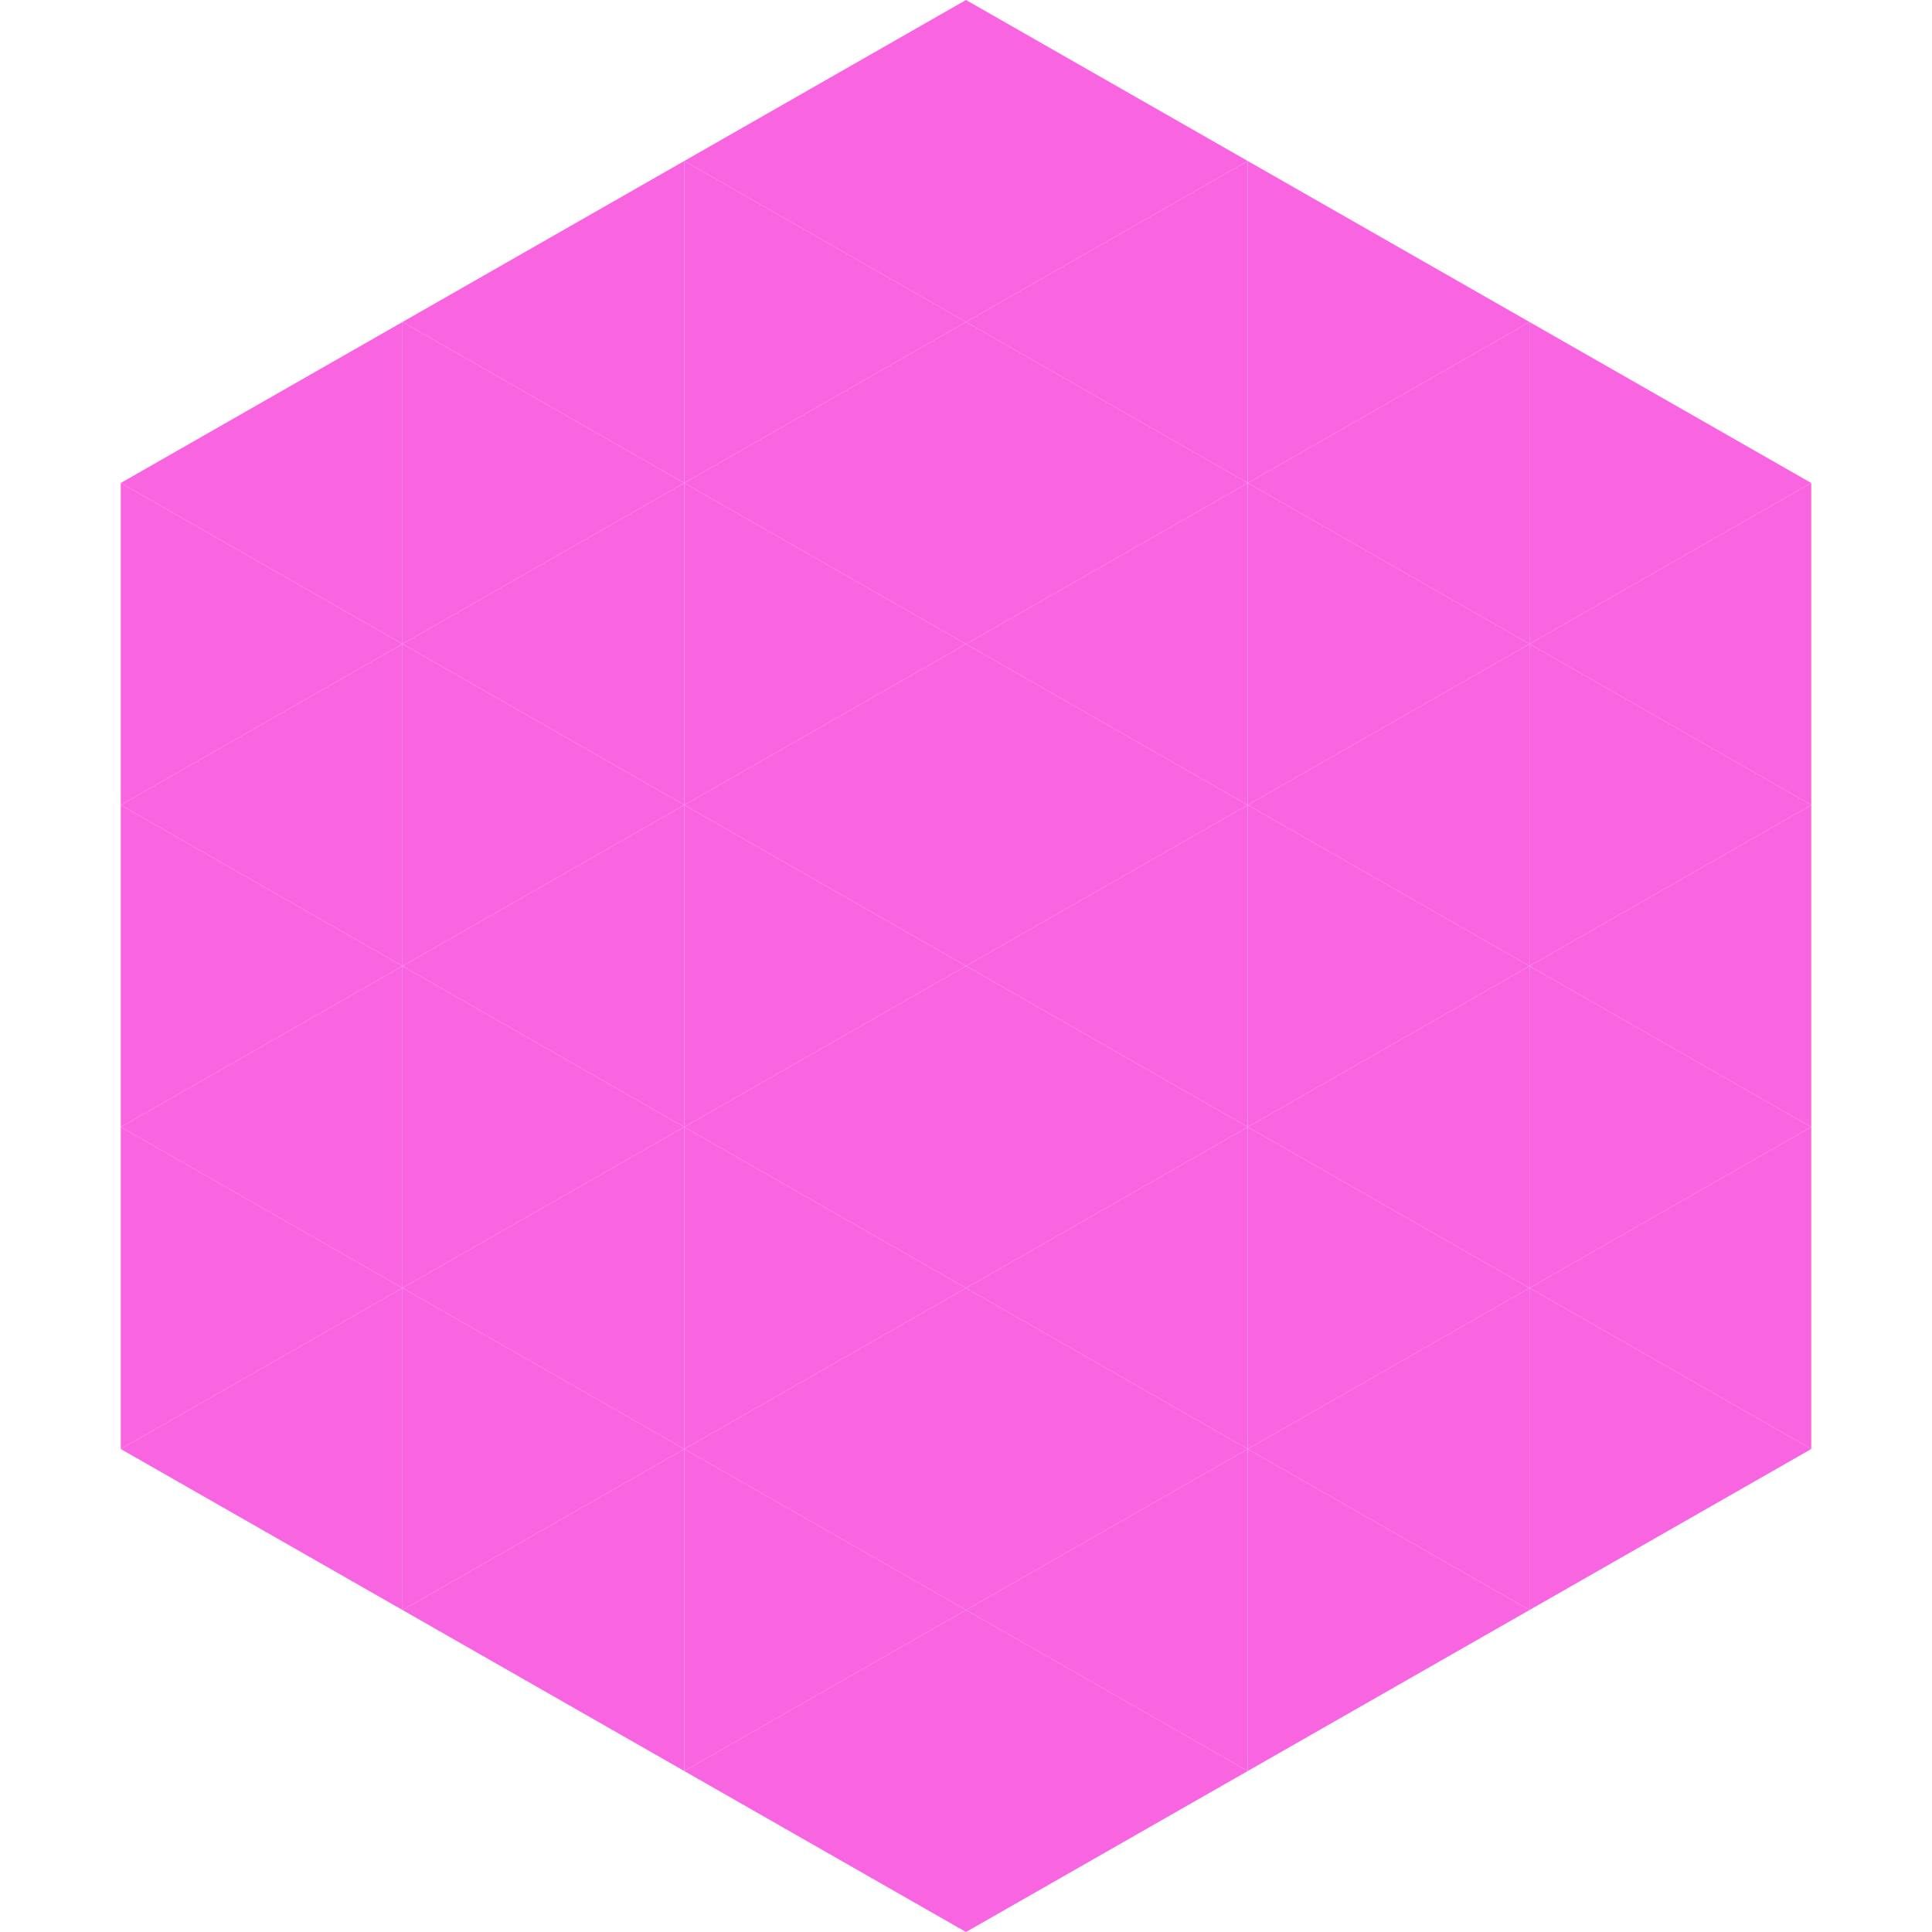 <?xml version="1.0"?>
<!-- Generated by SVGo -->
<svg width="240" height="240"
     xmlns="http://www.w3.org/2000/svg"
     xmlns:xlink="http://www.w3.org/1999/xlink">
<polygon points="50,40 15,60 50,80" style="fill:rgb(249,100,224)" />
<polygon points="190,40 225,60 190,80" style="fill:rgb(249,100,224)" />
<polygon points="15,60 50,80 15,100" style="fill:rgb(249,100,224)" />
<polygon points="225,60 190,80 225,100" style="fill:rgb(249,100,224)" />
<polygon points="50,80 15,100 50,120" style="fill:rgb(249,100,224)" />
<polygon points="190,80 225,100 190,120" style="fill:rgb(249,100,224)" />
<polygon points="15,100 50,120 15,140" style="fill:rgb(249,100,224)" />
<polygon points="225,100 190,120 225,140" style="fill:rgb(249,100,224)" />
<polygon points="50,120 15,140 50,160" style="fill:rgb(249,100,224)" />
<polygon points="190,120 225,140 190,160" style="fill:rgb(249,100,224)" />
<polygon points="15,140 50,160 15,180" style="fill:rgb(249,100,224)" />
<polygon points="225,140 190,160 225,180" style="fill:rgb(249,100,224)" />
<polygon points="50,160 15,180 50,200" style="fill:rgb(249,100,224)" />
<polygon points="190,160 225,180 190,200" style="fill:rgb(249,100,224)" />
<polygon points="15,180 50,200 15,220" style="fill:rgb(255,255,255); fill-opacity:0" />
<polygon points="225,180 190,200 225,220" style="fill:rgb(255,255,255); fill-opacity:0" />
<polygon points="50,0 85,20 50,40" style="fill:rgb(255,255,255); fill-opacity:0" />
<polygon points="190,0 155,20 190,40" style="fill:rgb(255,255,255); fill-opacity:0" />
<polygon points="85,20 50,40 85,60" style="fill:rgb(249,100,224)" />
<polygon points="155,20 190,40 155,60" style="fill:rgb(249,100,224)" />
<polygon points="50,40 85,60 50,80" style="fill:rgb(249,100,224)" />
<polygon points="190,40 155,60 190,80" style="fill:rgb(249,100,224)" />
<polygon points="85,60 50,80 85,100" style="fill:rgb(249,100,224)" />
<polygon points="155,60 190,80 155,100" style="fill:rgb(249,100,224)" />
<polygon points="50,80 85,100 50,120" style="fill:rgb(249,100,224)" />
<polygon points="190,80 155,100 190,120" style="fill:rgb(249,100,224)" />
<polygon points="85,100 50,120 85,140" style="fill:rgb(249,100,224)" />
<polygon points="155,100 190,120 155,140" style="fill:rgb(249,100,224)" />
<polygon points="50,120 85,140 50,160" style="fill:rgb(249,100,224)" />
<polygon points="190,120 155,140 190,160" style="fill:rgb(249,100,224)" />
<polygon points="85,140 50,160 85,180" style="fill:rgb(249,100,224)" />
<polygon points="155,140 190,160 155,180" style="fill:rgb(249,100,224)" />
<polygon points="50,160 85,180 50,200" style="fill:rgb(249,100,224)" />
<polygon points="190,160 155,180 190,200" style="fill:rgb(249,100,224)" />
<polygon points="85,180 50,200 85,220" style="fill:rgb(249,100,224)" />
<polygon points="155,180 190,200 155,220" style="fill:rgb(249,100,224)" />
<polygon points="120,0 85,20 120,40" style="fill:rgb(249,100,224)" />
<polygon points="120,0 155,20 120,40" style="fill:rgb(249,100,224)" />
<polygon points="85,20 120,40 85,60" style="fill:rgb(249,100,224)" />
<polygon points="155,20 120,40 155,60" style="fill:rgb(249,100,224)" />
<polygon points="120,40 85,60 120,80" style="fill:rgb(249,100,224)" />
<polygon points="120,40 155,60 120,80" style="fill:rgb(249,100,224)" />
<polygon points="85,60 120,80 85,100" style="fill:rgb(249,100,224)" />
<polygon points="155,60 120,80 155,100" style="fill:rgb(249,100,224)" />
<polygon points="120,80 85,100 120,120" style="fill:rgb(249,100,224)" />
<polygon points="120,80 155,100 120,120" style="fill:rgb(249,100,224)" />
<polygon points="85,100 120,120 85,140" style="fill:rgb(249,100,224)" />
<polygon points="155,100 120,120 155,140" style="fill:rgb(249,100,224)" />
<polygon points="120,120 85,140 120,160" style="fill:rgb(249,100,224)" />
<polygon points="120,120 155,140 120,160" style="fill:rgb(249,100,224)" />
<polygon points="85,140 120,160 85,180" style="fill:rgb(249,100,224)" />
<polygon points="155,140 120,160 155,180" style="fill:rgb(249,100,224)" />
<polygon points="120,160 85,180 120,200" style="fill:rgb(249,100,224)" />
<polygon points="120,160 155,180 120,200" style="fill:rgb(249,100,224)" />
<polygon points="85,180 120,200 85,220" style="fill:rgb(249,100,224)" />
<polygon points="155,180 120,200 155,220" style="fill:rgb(249,100,224)" />
<polygon points="120,200 85,220 120,240" style="fill:rgb(249,100,224)" />
<polygon points="120,200 155,220 120,240" style="fill:rgb(249,100,224)" />
<polygon points="85,220 120,240 85,260" style="fill:rgb(255,255,255); fill-opacity:0" />
<polygon points="155,220 120,240 155,260" style="fill:rgb(255,255,255); fill-opacity:0" />
</svg>
